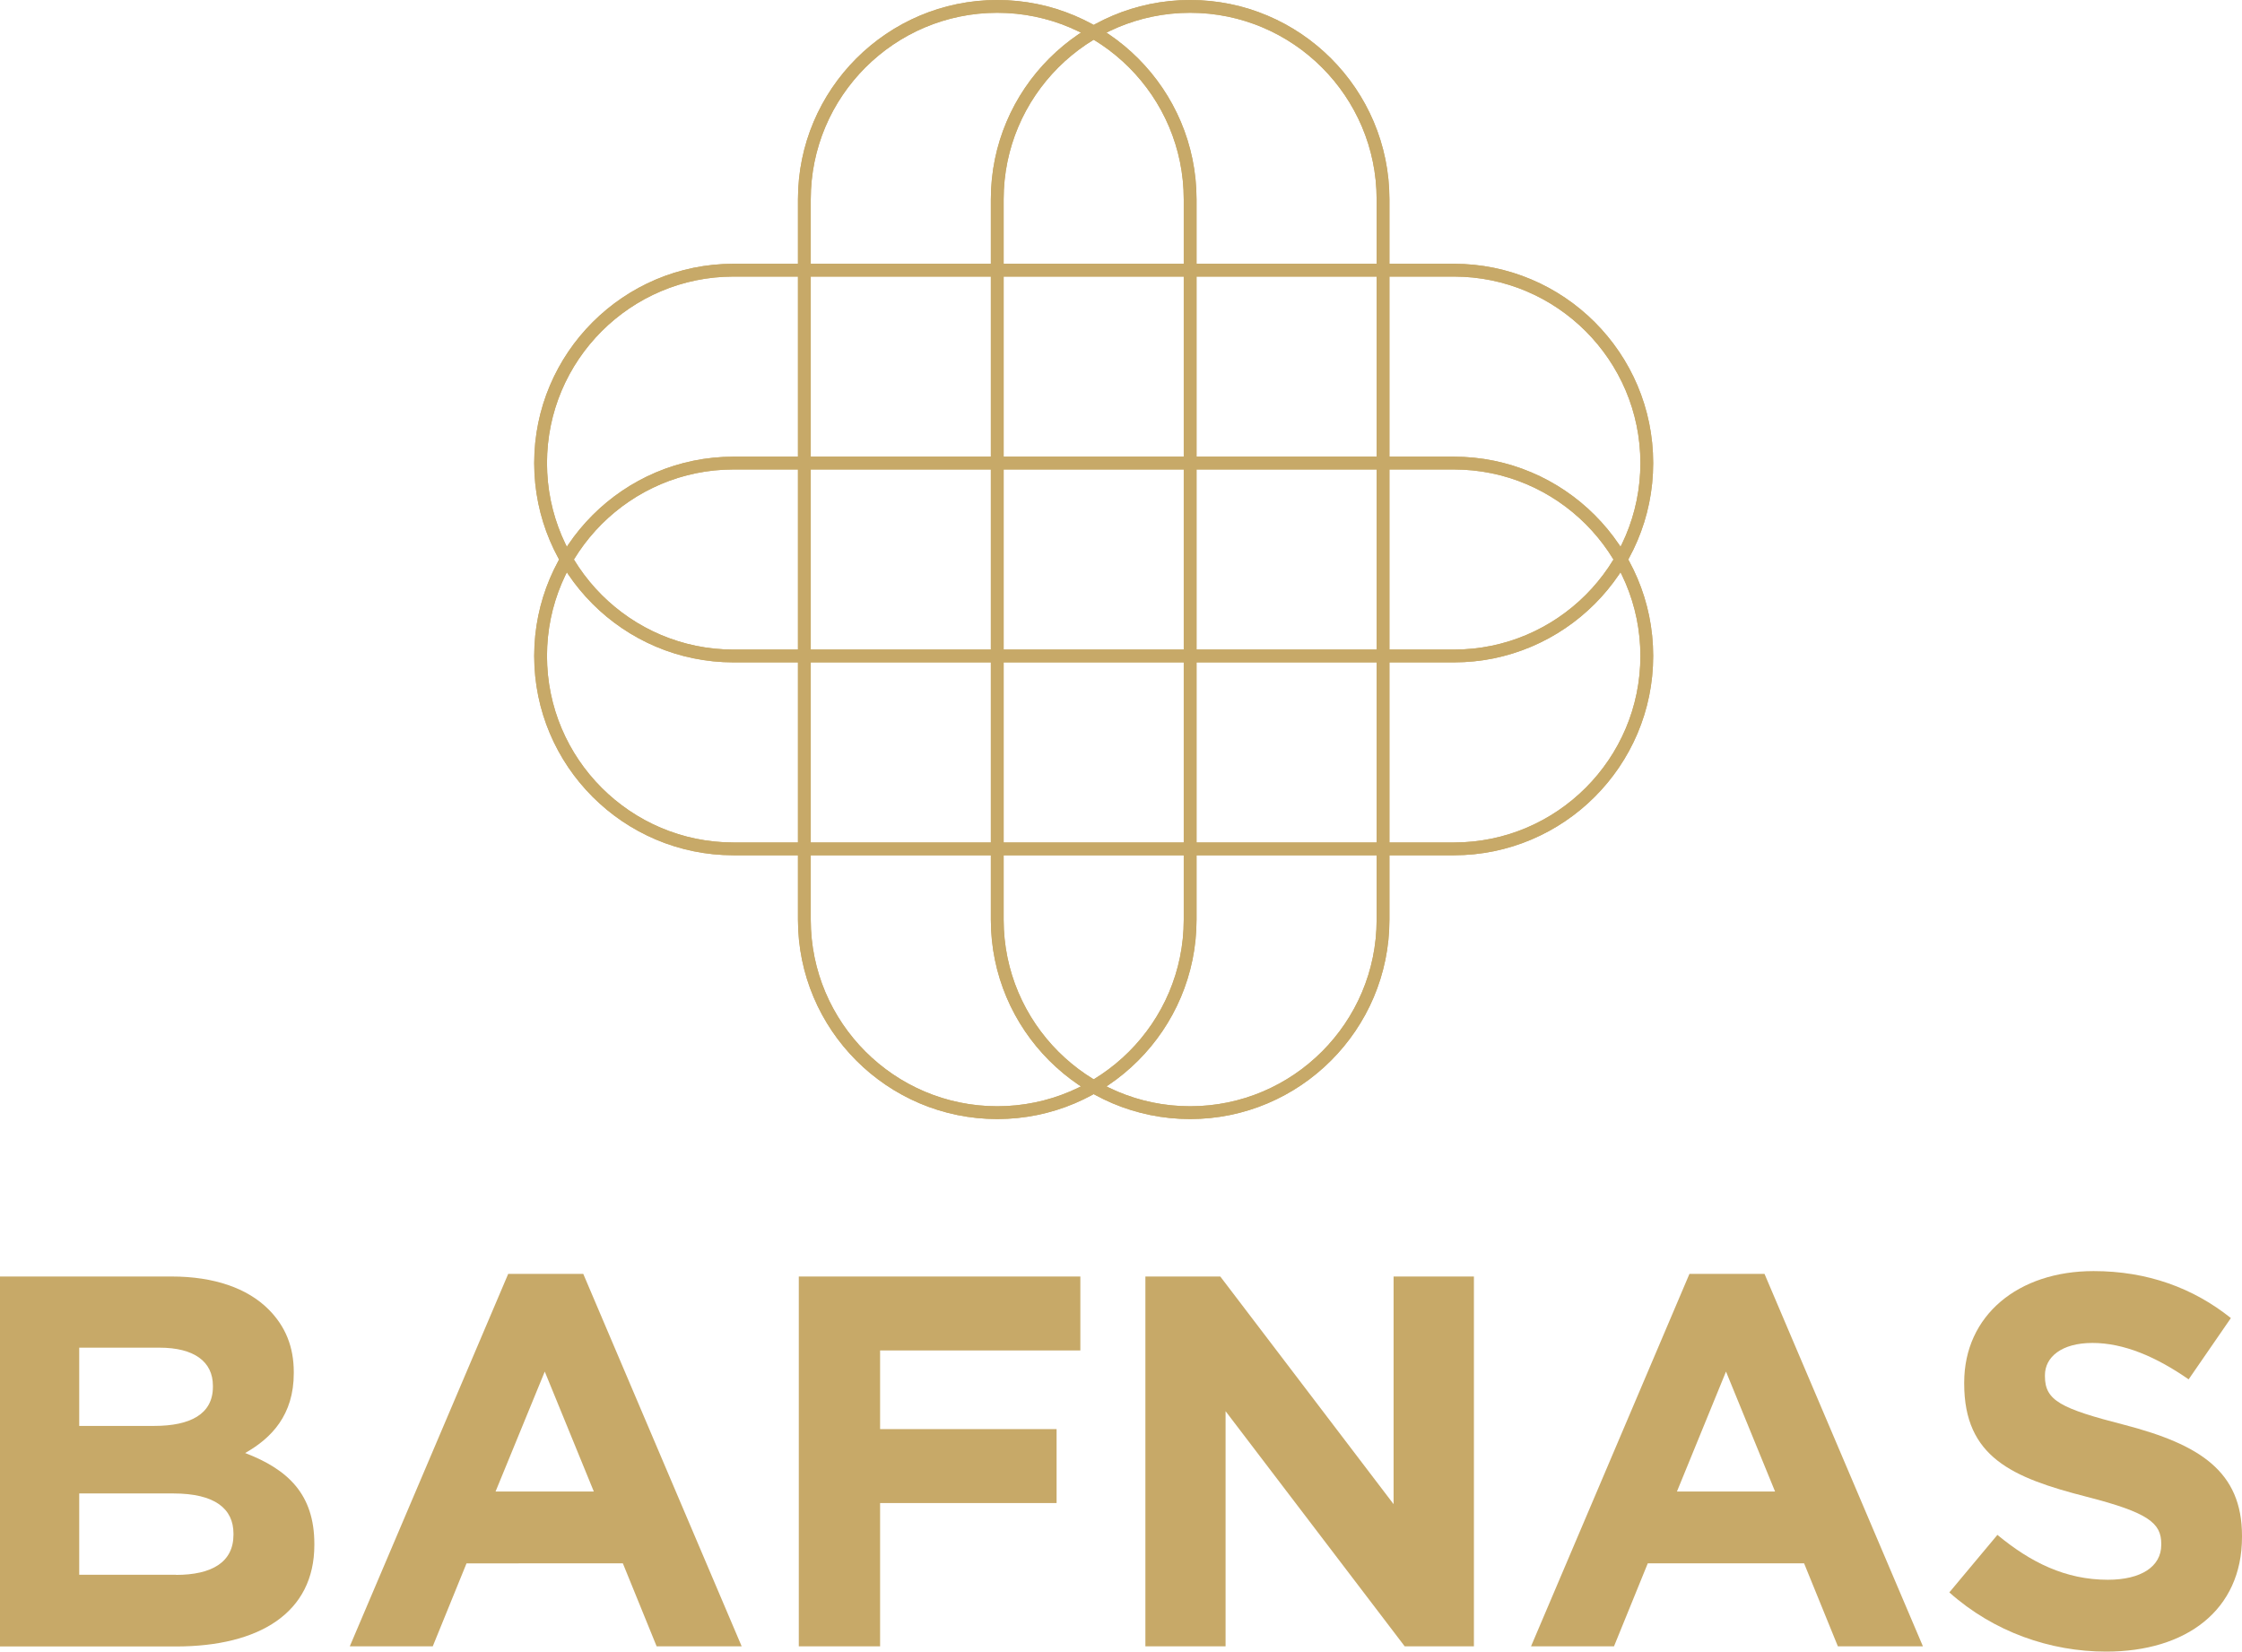 <svg xmlns="http://www.w3.org/2000/svg" xmlns:xlink="http://www.w3.org/1999/xlink" id="Layer_1" x="0px" y="0px" viewBox="0 0 161.33 118.84" style="enable-background:new 0 0 161.33 118.84;" xml:space="preserve"><style type="text/css">	.st0{fill:#C7A968;}	.st1{clip-path:url(#SVGID_00000140008476237385894370000003767022423596840883_);}</style><g>	<path class="st0" d="M71.76,80.52c-7.91,0-14.34-6.43-14.34-14.34V14.34C57.42,6.43,63.85,0,71.76,0S86.1,6.43,86.1,14.34v51.84  C86.1,74.09,79.67,80.52,71.76,80.52 M71.76,0.92c-7.4,0-13.42,6.02-13.42,13.42v51.84c0,7.4,6.02,13.42,13.42,13.42  s13.42-6.02,13.42-13.42V14.34C85.18,6.94,79.16,0.92,71.76,0.92"></path>	<path class="st0" d="M85.64,80.52c-7.91,0-14.34-6.43-14.34-14.34V14.34C71.3,6.43,77.73,0,85.64,0s14.34,6.43,14.34,14.34v51.84  C99.98,74.09,93.54,80.52,85.64,80.52 M85.64,0.92c-7.4,0-13.42,6.02-13.42,13.42v51.84c0,7.4,6.02,13.42,13.42,13.42  s13.42-6.02,13.42-13.42V14.34C99.06,6.94,93.04,0.92,85.64,0.92"></path>	<path class="st0" d="M71.76,80.52c-7.91,0-14.34-6.43-14.34-14.34V14.34C57.42,6.43,63.85,0,71.76,0S86.1,6.43,86.1,14.34v51.84  C86.1,74.09,79.67,80.52,71.76,80.52 M71.76,0.92c-7.4,0-13.42,6.02-13.42,13.42v51.84c0,7.4,6.02,13.42,13.42,13.42  s13.42-6.02,13.42-13.42V14.34C85.18,6.94,79.16,0.92,71.76,0.92"></path>	<path class="st0" d="M85.64,80.52c-7.91,0-14.34-6.43-14.34-14.34V14.34C71.3,6.43,77.73,0,85.64,0s14.34,6.43,14.34,14.34v51.84  C99.98,74.09,93.54,80.52,85.64,80.52 M85.64,0.92c-7.4,0-13.42,6.02-13.42,13.42v51.84c0,7.4,6.02,13.42,13.42,13.42  s13.42-6.02,13.42-13.42V14.34C99.06,6.94,93.04,0.92,85.64,0.92"></path>	<path class="st0" d="M104.62,47.66H52.78c-7.91,0-14.34-6.43-14.34-14.34s6.43-14.34,14.34-14.34h51.84  c7.91,0,14.34,6.43,14.34,14.34C118.96,41.23,112.52,47.66,104.62,47.66 M52.78,19.9c-7.4,0-13.42,6.02-13.42,13.42  s6.02,13.42,13.42,13.42h51.84c7.4,0,13.42-6.02,13.42-13.42s-6.02-13.42-13.42-13.42H52.78z"></path>	<path class="st0" d="M104.62,61.54H52.78c-7.91,0-14.34-6.43-14.34-14.34s6.43-14.34,14.34-14.34h51.84  c7.91,0,14.34,6.43,14.34,14.34C118.96,55.11,112.52,61.54,104.62,61.54 M52.78,33.78c-7.4,0-13.42,6.02-13.42,13.42  s6.02,13.42,13.42,13.42h51.84c7.4,0,13.42-6.02,13.42-13.42s-6.02-13.42-13.42-13.42H52.78z"></path>	<path class="st0" d="M104.62,47.66H52.78c-7.91,0-14.34-6.43-14.34-14.34s6.43-14.34,14.34-14.34h51.84  c7.91,0,14.34,6.43,14.34,14.34C118.96,41.23,112.52,47.66,104.62,47.66 M52.78,19.9c-7.4,0-13.42,6.02-13.42,13.42  s6.02,13.42,13.42,13.42h51.84c7.4,0,13.42-6.02,13.42-13.42s-6.02-13.42-13.42-13.42H52.78z"></path>	<path class="st0" d="M104.62,61.54H52.78c-7.91,0-14.34-6.43-14.34-14.34s6.43-14.34,14.34-14.34h51.84  c7.91,0,14.34,6.43,14.34,14.34C118.96,55.11,112.52,61.54,104.62,61.54 M52.78,33.78c-7.4,0-13.42,6.02-13.42,13.42  s6.02,13.42,13.42,13.42h51.84c7.4,0,13.42-6.02,13.42-13.42s-6.02-13.42-13.42-13.42H52.78z"></path>	<path class="st0" d="M0,91.85h12.36c3.04,0,5.44,0.84,6.96,2.36c1.22,1.22,1.82,2.7,1.82,4.52v0.08c0,3-1.6,4.67-3.5,5.74  c3.08,1.18,4.98,2.97,4.98,6.54v0.08c0,4.87-3.95,7.3-9.96,7.3H0V91.85z M11.1,102.6c2.58,0,4.22-0.84,4.22-2.81v-0.08  c0-1.75-1.37-2.74-3.84-2.74H5.7v5.63H11.1z M12.66,113.32c2.58,0,4.14-0.91,4.14-2.89v-0.08c0-1.79-1.33-2.89-4.33-2.89H5.7v5.85  h6.96V113.32z"></path>	<path class="st0" d="M36.57,91.66h5.4l11.4,26.8h-6.12l-2.43-5.97H33.57l-2.43,5.97h-5.97L36.57,91.66z M42.73,107.32l-3.53-8.63  l-3.54,8.63H42.73z"></path>	<polygon class="st0" points="57.48,91.85 77.74,91.85 77.74,97.17 63.33,97.17 63.33,102.83 76.03,102.83 76.03,108.15   63.33,108.15 63.33,118.46 57.48,118.46  "></polygon>	<polygon class="st0" points="82.42,91.85 87.81,91.85 100.28,108.23 100.28,91.85 106.06,91.85 106.06,118.46 101.08,118.46   88.19,101.54 88.19,118.46 82.42,118.46  "></polygon>	<path class="st0" d="M121.57,91.66h5.4l11.4,26.8h-6.12l-2.43-5.97h-11.25l-2.43,5.97h-5.97L121.57,91.66z M127.73,107.32  l-3.53-8.63l-3.53,8.63H127.73z"></path>	<path class="st0" d="M140.27,114.58l3.46-4.14c2.39,1.98,4.9,3.23,7.95,3.23c2.39,0,3.84-0.95,3.84-2.51v-0.08  c0-1.48-0.91-2.24-5.36-3.38c-5.36-1.37-8.82-2.85-8.82-8.14v-0.08c0-4.83,3.88-8.02,9.31-8.02c3.88,0,7.18,1.22,9.88,3.38  l-3.04,4.41c-2.36-1.64-4.68-2.62-6.92-2.62s-3.42,1.03-3.42,2.32v0.08c0,1.75,1.14,2.32,5.74,3.5c5.4,1.41,8.44,3.34,8.44,7.98  v0.08c0,5.28-4.03,8.25-9.77,8.25C147.53,118.84,143.47,117.43,140.27,114.58"></path></g><g>	<g>		<defs>			<rect id="SVGID_1_" x="-439.33" y="-1258.46" width="1687.55" height="868.29"></rect>		</defs>		<clipPath id="SVGID_00000010295867202617929030000017918589601892254357_">			<use xlink:href="#SVGID_1_" style="overflow:visible;"></use>		</clipPath>		<g style="clip-path:url(#SVGID_00000010295867202617929030000017918589601892254357_);">			<g>				<g>					<defs>													<rect id="SVGID_00000049199697194970440500000009626883170879361180_" x="-439.33" y="-1667.73" width="1687.55" height="2109.67"></rect>					</defs>					<clipPath id="SVGID_00000166636330021984270500000018041997409101650105_">						<use xlink:href="#SVGID_00000049199697194970440500000009626883170879361180_" style="overflow:visible;"></use>					</clipPath>				</g>			</g>		</g>	</g></g></svg>